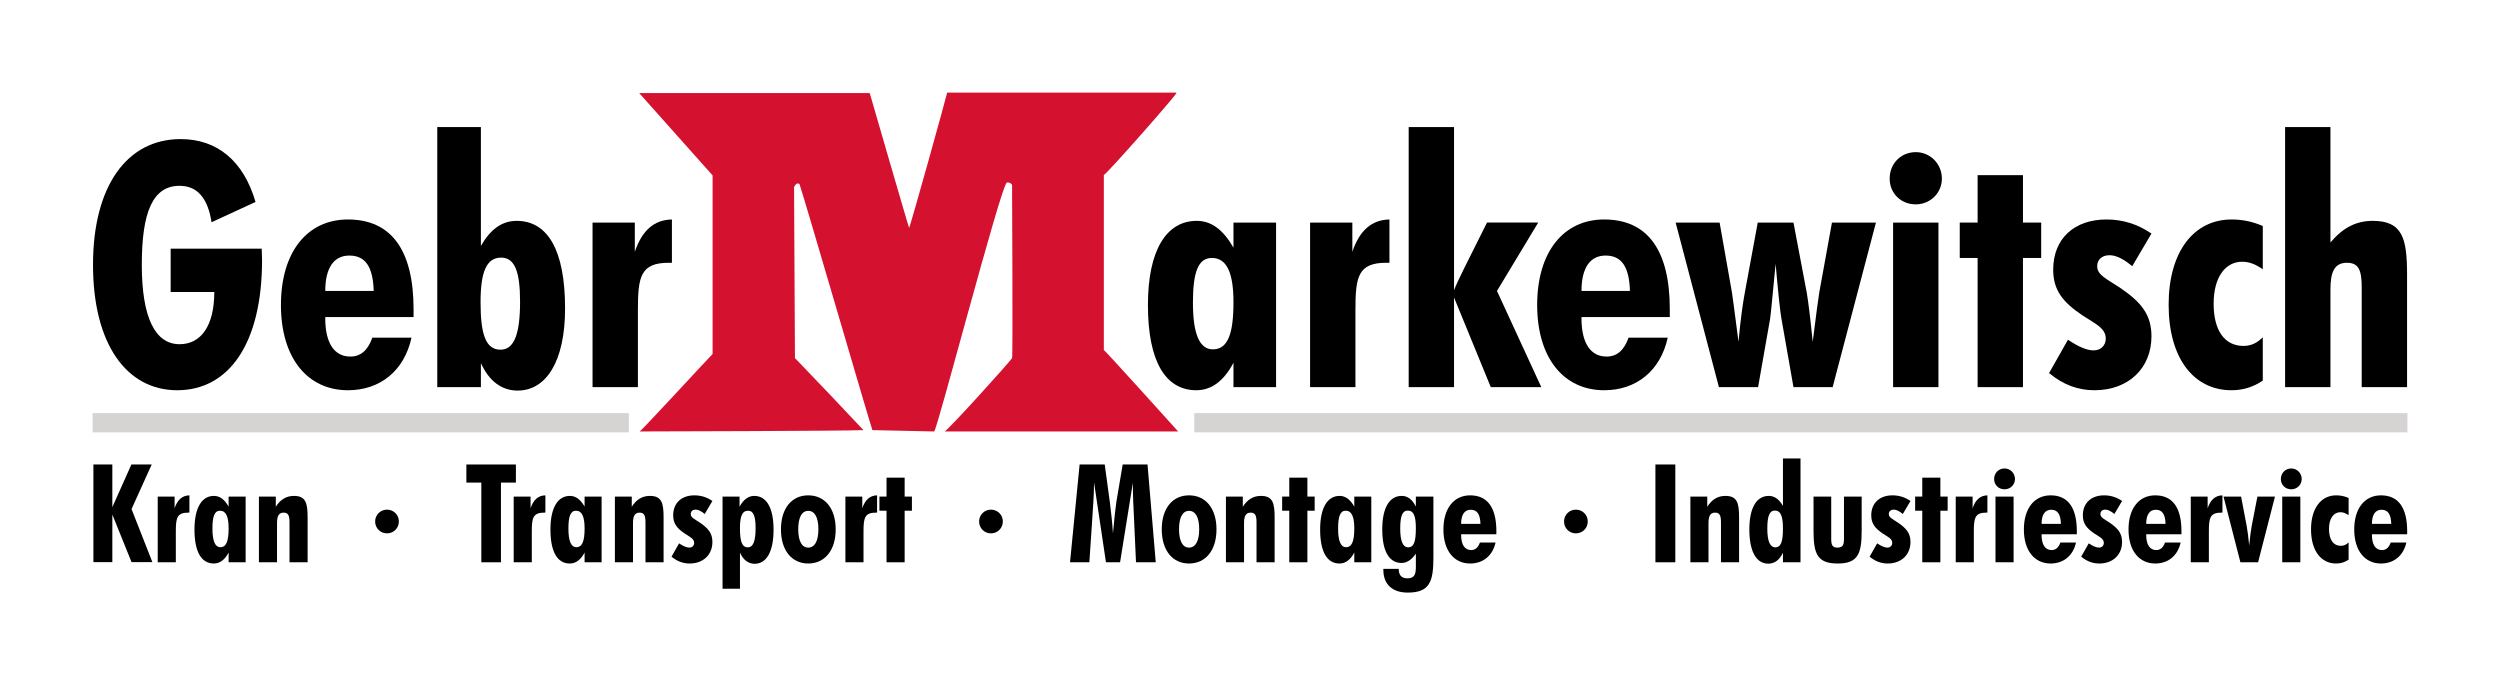 <svg xmlns="http://www.w3.org/2000/svg" id="Layer_1" data-name="Layer 1" viewBox="0 0 1080 296"><defs><style>      .cls-1 {        fill: #d51130;      }      .cls-2 {        fill: #d6d4d2;      }    </style></defs><g><path d="M723.734,200.658v42.247h-8.593v-42.247h8.593Z"></path><path d="M740.912,221.455c-2.132,0-2.844,1.541-2.844,4.621v16.829h-7.82v-28.383h7.288v4.385c2.013-3.141,4.563-4.68,7.82-4.68,5.097,0,5.926,3.022,5.926,9.301v19.376h-7.822v-17.184c0-2.903-.474-4.266-2.548-4.266Z"></path><path d="M770.235,238.758c-1.481,3.141-3.554,4.74-6.34,4.74-5.095,0-8.177-5.097-8.177-14.755,0-9.48,3.141-14.515,8.415-14.515,2.429,0,4.444,1.42,6.102,4.325v-20.502h7.584v44.855h-7.584v-4.147ZM766.739,220.567c-2.37,0-3.26,2.487-3.26,7.762,0,5.392,1.126,8.117,3.437,8.117,2.548,0,3.318-2.667,3.318-8.177,0-5.214-.948-7.702-3.496-7.702Z"></path><path d="M793.872,243.437c-8.887,0-10.428-4.266-10.428-14.221v-14.695h7.643v18.251c0,2.667.474,3.792,2.727,3.792,2.251,0,2.784-1.126,2.784-3.792v-18.251h7.645v14.695c0,9.954-1.541,14.221-10.37,14.221Z"></path><path d="M815.375,236.565c1.244,0,2.074-.889,2.074-2.015,0-1.837-1.777-2.548-4.03-4.028-3.435-2.312-5.037-4.385-5.037-7.881,0-5.333,3.615-8.651,9.186-8.651,2.784,0,5.331.77,7.762,2.429l-3.318,5.63c-1.482-1.244-2.786-1.896-3.911-1.896-1.303,0-2.134.77-2.134,1.896,0,1.541,1.66,2.193,3.97,3.734,3.556,2.429,5.394,4.563,5.394,8.355,0,5.45-3.911,9.301-9.837,9.301-2.844,0-5.392-.948-7.82-2.961l3.26-5.749c1.777,1.186,3.199,1.837,4.444,1.837Z"></path><path d="M827.341,220.626v-6.104h3.08v-8.175h7.822v8.175h3.141v6.104h-3.141v22.279h-7.822v-22.279h-3.08Z"></path><path d="M852.162,214.522v5.037c1.244-3.673,3.32-5.511,6.4-5.569v7.465h-.533c-4.859,0-5.333,2.37-5.333,8.119v13.331h-7.822v-28.383h7.288Z"></path><path d="M865.963,202.375c2.489,0,4.504,2.015,4.504,4.563,0,2.489-2.015,4.446-4.504,4.446-2.548,0-4.502-1.896-4.502-4.446,0-2.606,1.955-4.563,4.502-4.563ZM869.874,214.522v28.383h-7.82v-28.383h7.82Z"></path><path d="M886.284,237.632c1.779,0,3.022-1.067,3.792-3.26h6.755c-1.244,5.688-5.392,9.065-10.961,9.065-6.933,0-11.554-5.509-11.554-14.695s4.561-14.753,11.554-14.753c7.465,0,11.316,5.273,11.316,15.465v1.362h-15.227v.238c0,4.208,1.541,6.578,4.325,6.578ZM886.106,220.21c-2.667,0-4.147,2.134-4.147,6.104h8.355c-.119-4.147-1.422-6.104-4.208-6.104Z"></path><path d="M906.782,236.565c1.243,0,2.074-.889,2.074-2.015,0-1.837-1.779-2.548-4.03-4.028-3.437-2.312-5.037-4.385-5.037-7.881,0-5.333,3.615-8.651,9.184-8.651,2.786,0,5.333.77,7.764,2.429l-3.318,5.63c-1.482-1.244-2.786-1.896-3.911-1.896-1.303,0-2.134.77-2.134,1.896,0,1.541,1.66,2.193,3.972,3.734,3.554,2.429,5.392,4.563,5.392,8.355,0,5.45-3.911,9.301-9.837,9.301-2.844,0-5.392-.948-7.82-2.961l3.258-5.749c1.779,1.186,3.201,1.837,4.446,1.837Z"></path><path d="M931.484,237.632c1.779,0,3.022-1.067,3.792-3.26h6.755c-1.244,5.688-5.392,9.065-10.961,9.065-6.933,0-11.554-5.509-11.554-14.695s4.561-14.753,11.554-14.753c7.465,0,11.316,5.273,11.316,15.465v1.362h-15.227v.238c0,4.208,1.541,6.578,4.325,6.578ZM931.306,220.21c-2.667,0-4.147,2.134-4.147,6.104h8.355c-.119-4.147-1.422-6.104-4.208-6.104Z"></path><path d="M953.697,214.522v5.037c1.244-3.673,3.32-5.511,6.4-5.569v7.465h-.533c-4.859,0-5.333,2.37-5.333,8.119v13.331h-7.822v-28.383h7.288Z"></path><path d="M968.152,214.522l2.43,12.799c.355,1.837.71,4.623,1.067,8.355.355-3.615.71-6.398,1.065-8.355l2.489-12.799h7.584l-7.288,28.383h-7.643l-7.29-28.383h7.584Z"></path><path d="M989.834,202.375c2.489,0,4.504,2.015,4.504,4.563,0,2.489-2.015,4.446-4.504,4.446-2.548,0-4.502-1.896-4.502-4.446,0-2.606,1.955-4.563,4.502-4.563ZM993.745,214.522v28.383h-7.822v-28.383h7.822Z"></path><path d="M1011.044,221.277c-2.903,0-4.918,2.667-4.918,7.229,0,4.74,1.955,7.288,5.156,7.288,1.243,0,2.31-.474,3.316-1.481v7.465c-1.658,1.126-3.435,1.658-5.392,1.658-6.517,0-10.842-5.509-10.842-14.753,0-9.184,4.385-14.695,10.842-14.695,1.896,0,3.615.355,5.392,1.126v7.465c-1.243-.888-2.368-1.303-3.554-1.303Z"></path><path d="M1028.993,237.632c1.779,0,3.022-1.067,3.792-3.26h6.755c-1.244,5.688-5.392,9.065-10.961,9.065-6.933,0-11.554-5.509-11.554-14.695s4.561-14.753,11.554-14.753c7.465,0,11.316,5.273,11.316,15.465v1.362h-15.227v.238c0,4.208,1.541,6.578,4.325,6.578ZM1028.815,220.21c-2.667,0-4.147,2.134-4.147,6.104h8.355c-.119-4.147-1.422-6.104-4.208-6.104Z"></path></g><g><path d="M477.24,200.658l2.192,16.117c.593,4.502,1.067,9.006,1.363,13.628.652-6.874,1.127-11.377,1.482-13.628l2.726-16.117h10.725l3.554,42.247h-8.532l-.889-19.613c-.177-3.911-.474-8.77-.474-14.695l-5.51,34.307h-6.104l-5.155-34.545c0,5.333-.414,10.311-.711,15.052l-1.303,19.494h-8.355l4.147-42.247h10.844Z"></path><path d="M513.672,243.437c-7.11,0-11.792-5.628-11.792-14.753s4.682-14.695,11.792-14.695,11.851,5.569,11.851,14.695c0,9.184-4.8,14.753-11.851,14.753ZM518.056,228.626c0-5.214-1.659-7.941-4.384-7.941s-4.326,2.727-4.326,7.941,1.6,7.939,4.326,7.939,4.384-2.725,4.384-7.939Z"></path><path d="M540.269,221.455c-2.133,0-2.844,1.541-2.844,4.621v16.829h-7.821v-28.383h7.288v4.385c2.015-3.141,4.563-4.68,7.822-4.68,5.095,0,5.924,3.022,5.924,9.301v19.376h-7.82v-17.184c0-2.903-.474-4.266-2.549-4.266Z"></path><path d="M553.892,220.626v-6.104h3.08v-8.175h7.822v8.175h3.141v6.104h-3.141v22.279h-7.822v-22.279h-3.08Z"></path><path d="M585.054,238.697c-1.66,3.141-3.792,4.74-6.4,4.74-5.333,0-8.355-4.976-8.355-14.695,0-9.48,3.201-14.515,8.413-14.515,2.55,0,4.563,1.539,6.342,4.621v-4.327h7.346v28.383h-7.346v-4.208ZM581.321,220.626c-2.37,0-3.26,2.489-3.26,7.703,0,5.392,1.127,8.058,3.437,8.058,2.548,0,3.556-2.608,3.556-8.119,0-5.154-1.186-7.643-3.734-7.643Z"></path><path d="M619.237,240.773c0,10.723-1.719,15.227-11.139,15.227-6.636,0-10.489-3.615-10.489-9.835v-.415h6.636c0,2.725,1.244,4.089,3.734,4.089,2.844,0,3.673-1.422,3.673-4.801v-5.866c-1.836,2.667-3.911,4.03-6.162,4.03-5.333,0-8.355-4.978-8.355-14.517,0-9.48,3.201-14.457,8.413-14.457,2.55,0,4.563,1.539,6.104,4.621v-4.327h7.584v26.251ZM608.157,220.567c-2.37,0-3.26,2.487-3.26,7.762,0,5.392,1.127,8.117,3.437,8.117,2.548,0,3.318-2.667,3.318-8.177,0-5.214-.888-7.702-3.496-7.702Z"></path><path d="M635.526,237.632c1.779,0,3.023-1.067,3.792-3.26h6.755c-1.244,5.688-5.392,9.065-10.961,9.065-6.933,0-11.554-5.509-11.554-14.695s4.563-14.753,11.554-14.753c7.465,0,11.316,5.273,11.316,15.465v1.362h-15.227v.238c0,4.208,1.541,6.578,4.325,6.578ZM635.348,220.21c-2.667,0-4.147,2.134-4.147,6.104h8.355c-.119-4.147-1.422-6.104-4.208-6.104Z"></path></g><g><path d="M201.477,208.479v-7.82h21.39v7.82h-6.459v34.426h-8.473v-34.426h-6.458Z"></path><path d="M229.204,214.522v5.037c1.244-3.673,3.318-5.511,6.399-5.569v7.465h-.533c-4.858,0-5.332,2.37-5.332,8.119v13.331h-7.821v-28.383h7.288Z"></path><path d="M252.545,238.697c-1.659,3.141-3.792,4.74-6.399,4.74-5.332,0-8.354-4.976-8.354-14.695,0-9.48,3.199-14.515,8.413-14.515,2.548,0,4.563,1.539,6.34,4.621v-4.327h7.347v28.383h-7.347v-4.208ZM248.813,220.626c-2.37,0-3.259,2.489-3.259,7.703,0,5.392,1.126,8.058,3.436,8.058,2.549,0,3.555-2.608,3.555-8.119,0-5.154-1.185-7.643-3.733-7.643Z"></path><path d="M276.299,221.455c-2.133,0-2.844,1.541-2.844,4.621v16.829h-7.821v-28.383h7.289v4.385c2.014-3.141,4.562-4.68,7.82-4.68,5.096,0,5.926,3.022,5.926,9.301v19.376h-7.822v-17.184c0-2.903-.474-4.266-2.548-4.266Z"></path><path d="M297.802,236.565c1.244,0,2.074-.889,2.074-2.015,0-1.837-1.777-2.548-4.028-4.028-3.437-2.312-5.037-4.385-5.037-7.881,0-5.333,3.615-8.651,9.184-8.651,2.785,0,5.333.77,7.762,2.429l-3.318,5.63c-1.481-1.244-2.785-1.896-3.91-1.896-1.304,0-2.133.77-2.133,1.896,0,1.541,1.659,2.193,3.97,3.734,3.555,2.429,5.392,4.563,5.392,8.355,0,5.45-3.91,9.301-9.835,9.301-2.844,0-5.392-.948-7.821-2.961l3.259-5.749c1.777,1.186,3.199,1.837,4.444,1.837Z"></path><path d="M319.485,214.522v4.327c1.778-3.082,3.792-4.621,6.341-4.621,5.274,0,8.354,5.095,8.354,14.634,0,9.599-3.14,14.695-8.176,14.695-2.726,0-4.918-1.658-6.34-4.799v15.582h-7.525v-39.818h7.346ZM319.663,228.269c0,5.511.829,8.177,3.378,8.177,2.37,0,3.377-2.725,3.377-8.294,0-5.097-.889-7.526-3.259-7.526-2.548,0-3.496,2.429-3.496,7.643Z"></path><path d="M349.165,243.437c-7.11,0-11.792-5.628-11.792-14.753s4.682-14.695,11.792-14.695,11.851,5.569,11.851,14.695c0,9.184-4.8,14.753-11.851,14.753ZM353.549,228.626c0-5.214-1.659-7.941-4.384-7.941s-4.326,2.727-4.326,7.941,1.6,7.939,4.326,7.939,4.384-2.725,4.384-7.939Z"></path><path d="M372.503,214.522v5.037c1.244-3.673,3.318-5.511,6.399-5.569v7.465h-.533c-4.858,0-5.332,2.37-5.332,8.119v13.331h-7.821v-28.383h7.288Z"></path><path d="M379.906,220.626v-6.104h3.08v-8.175h7.822v8.175h3.14v6.104h-3.14v22.279h-7.822v-22.279h-3.08Z"></path></g><g><path d="M48.529,200.658v18.427l8.237-18.427h8.769l-8.71,19.257,9.006,22.931h-9.006l-8.296-20.562v20.562h-8.176v-42.188h8.176Z"></path><path d="M75.424,214.522v5.037c1.244-3.673,3.318-5.511,6.399-5.569v7.465h-.533c-4.858,0-5.332,2.37-5.332,8.119v13.331h-7.821v-28.383h7.288Z"></path><path d="M98.766,238.697c-1.659,3.141-3.792,4.74-6.399,4.74-5.332,0-8.354-4.976-8.354-14.695,0-9.48,3.199-14.515,8.413-14.515,2.548,0,4.563,1.539,6.34,4.621v-4.327h7.347v28.383h-7.347v-4.208ZM95.033,220.626c-2.37,0-3.259,2.489-3.259,7.703,0,5.392,1.126,8.058,3.436,8.058,2.549,0,3.555-2.608,3.555-8.119,0-5.154-1.185-7.643-3.733-7.643Z"></path><path d="M122.52,221.455c-2.133,0-2.844,1.541-2.844,4.621v16.829h-7.821v-28.383h7.289v4.385c2.014-3.141,4.562-4.68,7.82-4.68,5.096,0,5.926,3.022,5.926,9.301v19.376h-7.822v-17.184c0-2.903-.474-4.266-2.548-4.266Z"></path></g><path d="M167.184,230.415c-2.858,0-5.125-2.267-5.125-5.125s2.267-5.125,5.125-5.125,5.125,2.267,5.125,5.125-2.267,5.125-5.125,5.125Z"></path><path d="M428.099,230.415c-2.858,0-5.125-2.267-5.125-5.125s2.267-5.125,5.125-5.125,5.125,2.267,5.125,5.125-2.267,5.125-5.125,5.125Z"></path><path d="M680.784,230.415c-2.858,0-5.125-2.267-5.125-5.125s2.267-5.125,5.125-5.125,5.125,2.267,5.125,5.125-2.267,5.125-5.125,5.125Z"></path><polygon class="cls-2" points="40 178.464 271.677 178.464 271.677 186.78 40 186.78 40 178.464 40 178.464"></polygon><polygon class="cls-2" points="515.923 178.464 1040 178.464 1040 186.78 515.923 186.78 515.923 178.464 515.923 178.464"></polygon><g><path d="M113.207,112.332c0,36.215-14.397,56.252-36.661,56.252-21.819,0-36.365-19.887-36.365-54.175s14.843-54.324,37.849-54.324c15.733,0,27.162,9.35,32.357,27.162l-18.999,8.757c-1.633-10.538-6.234-15.733-13.804-15.733-11.577,0-16.326,11.28-16.326,34.138s5.788,34.287,16.326,34.287c9.203,0,14.991-7.867,14.991-22.561h-18.85v-18.702h39.334c0,1.633.148,3.266.148,4.899Z"></path><path d="M151.349,154.038c4.453,0,7.57-2.672,9.499-8.162h16.921c-3.117,14.249-13.508,22.708-27.459,22.708-17.366,0-28.944-13.803-28.944-36.809s11.429-36.959,28.944-36.959c18.701,0,28.35,13.21,28.35,38.74v3.414h-38.147v.593c0,10.539,3.859,16.475,10.835,16.475ZM150.904,110.402c-6.68,0-10.391,5.344-10.391,15.289h20.929c-.296-10.391-3.563-15.289-10.538-15.289Z"></path><path d="M207.747,54.89v51.356c4.156-7.273,9.203-10.835,15.437-10.835,13.507,0,20.928,12.765,20.928,37.849,0,22.856-8.163,35.473-20.483,35.473-6.827,0-12.319-4.008-15.882-11.875v10.391h-18.85V54.89h18.85ZM207.599,130.588c0,13.803,2.227,20.481,8.609,20.481,5.937,0,8.461-6.826,8.461-20.779,0-12.765-2.227-18.999-8.164-18.999-6.382,0-8.905,6.234-8.905,19.296Z"></path><path d="M274.238,96.153v12.616c3.117-9.203,8.312-13.803,16.031-13.953v18.702h-1.336c-12.172,0-13.359,5.938-13.359,20.335v33.395h-19.593v-71.096h18.256Z"></path></g><path class="cls-1" d="M508.188,40.193c.773,0-30.555,35.583-31.329,35.39h0v75.614h0c.387,0,32.102,35.196,32.102,35.196h-100.948c.58.58,29.201-31.135,29.201-31.715.387.58,0-74.454,0-74.841-.58-.773-1.354-1.16-2.321-.967-3.094,3.481-29.975,106.749-31.329,107.523h0l-26.687-.58h0c-1.16-3.094-30.168-102.882-31.522-106.362-1.354-.58-1.74.387-2.321,1.354h0l.387,73.874h0c11.216,11.603,20.112,21.079,29.588,31.135-7.735.387-96.693.58-96.693.58.58,0,31.329-33.456,31.522-33.456h0v-77.161l-31.715-35.583h99.594s17.018,58.789,17.018,58.209c.387,0,16.438-57.822,16.438-58.403h99.014v.193Z"></path><g><path d="M532.86,156.709c-4.156,7.866-9.499,11.873-16.03,11.873-13.359,0-20.928-12.468-20.928-36.809,0-23.748,8.015-36.365,21.076-36.365,6.382,0,11.429,3.859,15.882,11.578v-10.835h18.405v71.096h-18.405v-10.538ZM523.509,111.439c-5.937,0-8.163,6.233-8.163,19.295,0,13.507,2.821,20.186,8.609,20.186,6.382,0,8.905-6.531,8.905-20.334,0-12.914-2.968-19.147-9.351-19.147Z"></path><path d="M584.21,96.151v12.616c3.118-9.203,8.312-13.803,16.03-13.953v18.702h-1.335c-12.172,0-13.36,5.938-13.36,20.335v33.395h-19.592v-71.096h18.256Z"></path><path d="M632.298,116.337l10.092-20.187h22.117l-17.811,29.538,19.146,41.558h-21.818l-15.883-38.739v38.739h-19.592V54.888h19.592v70.503c.891-2.375,2.376-5.344,4.157-9.054Z"></path><path d="M694.04,154.036c4.451,0,7.569-2.672,9.499-8.162h16.919c-3.116,14.249-13.507,22.708-27.459,22.708-17.365,0-28.942-13.803-28.942-36.809s11.428-36.959,28.942-36.959c18.702,0,28.351,13.21,28.351,38.74v3.414h-38.147v.593c0,10.539,3.86,16.475,10.836,16.475ZM693.594,110.4c-6.68,0-10.391,5.344-10.391,15.289h20.929c-.296-10.391-3.562-15.289-10.538-15.289Z"></path><path d="M783.092,147.655c1.484-12.171,2.523-19.295,2.82-21.225l5.492-30.279h18.999l-18.702,71.096h-16.921l-5.194-29.536c-.446-2.227-1.337-10.093-2.523-23.748-1.337,13.952-2.079,21.818-2.376,23.748l-5.195,29.536h-16.919l-18.702-71.096h18.999l5.343,30.279c.296,1.782,1.188,8.758,2.82,21.225.891-9.944,1.93-16.92,2.672-20.928l5.641-30.576h15.435l5.79,30.576c.593,3.562,1.484,10.538,2.523,20.928Z"></path><path d="M827.614,65.724c6.234,0,11.28,5.046,11.28,11.428,0,6.234-5.046,11.132-11.28,11.132-6.381,0-11.28-4.75-11.28-11.132,0-6.531,4.899-11.428,11.28-11.428ZM837.41,96.151v71.096h-19.592v-71.096h19.592Z"></path><path d="M846.611,111.439v-15.289h7.718v-20.483h19.592v20.483h7.868v15.289h-7.868v55.807h-19.592v-55.807h-7.718Z"></path><path d="M904.495,151.364c3.116,0,5.195-2.225,5.195-5.044,0-4.601-4.453-6.382-10.094-10.093-8.608-5.788-12.615-10.984-12.615-19.741,0-13.359,9.054-21.671,23.006-21.671,6.976,0,13.358,1.93,19.444,6.086l-8.313,14.101c-3.709-3.117-6.974-4.75-9.796-4.75-3.265,0-5.343,1.929-5.343,4.75,0,3.859,4.155,5.492,9.945,9.351,8.905,6.086,13.507,11.428,13.507,20.928,0,13.655-9.798,23.302-24.64,23.302-7.124,0-13.507-2.374-19.592-7.42l8.162-14.397c4.453,2.969,8.015,4.599,11.133,4.599Z"></path><path d="M968.613,113.072c-7.275,0-12.321,6.679-12.321,18.107,0,11.874,4.899,18.257,12.914,18.257,3.116,0,5.788-1.188,8.312-3.711v18.701c-4.157,2.82-8.608,4.155-13.507,4.155-16.326,0-27.163-13.803-27.163-36.957,0-23.006,10.984-36.81,27.163-36.81,4.75,0,9.054.891,13.507,2.821v18.702c-3.116-2.227-5.938-3.265-8.905-3.265Z"></path><path d="M1013.879,113.517c-5.345,0-7.125,3.859-7.125,11.578v42.152h-19.592V54.888h19.592v49.871c5.345-6.382,11.133-9.351,18.256-9.351,12.914,0,14.844,7.57,14.844,23.304v48.535h-19.594v-43.043c0-7.274-1.186-10.687-6.381-10.687Z"></path></g></svg>